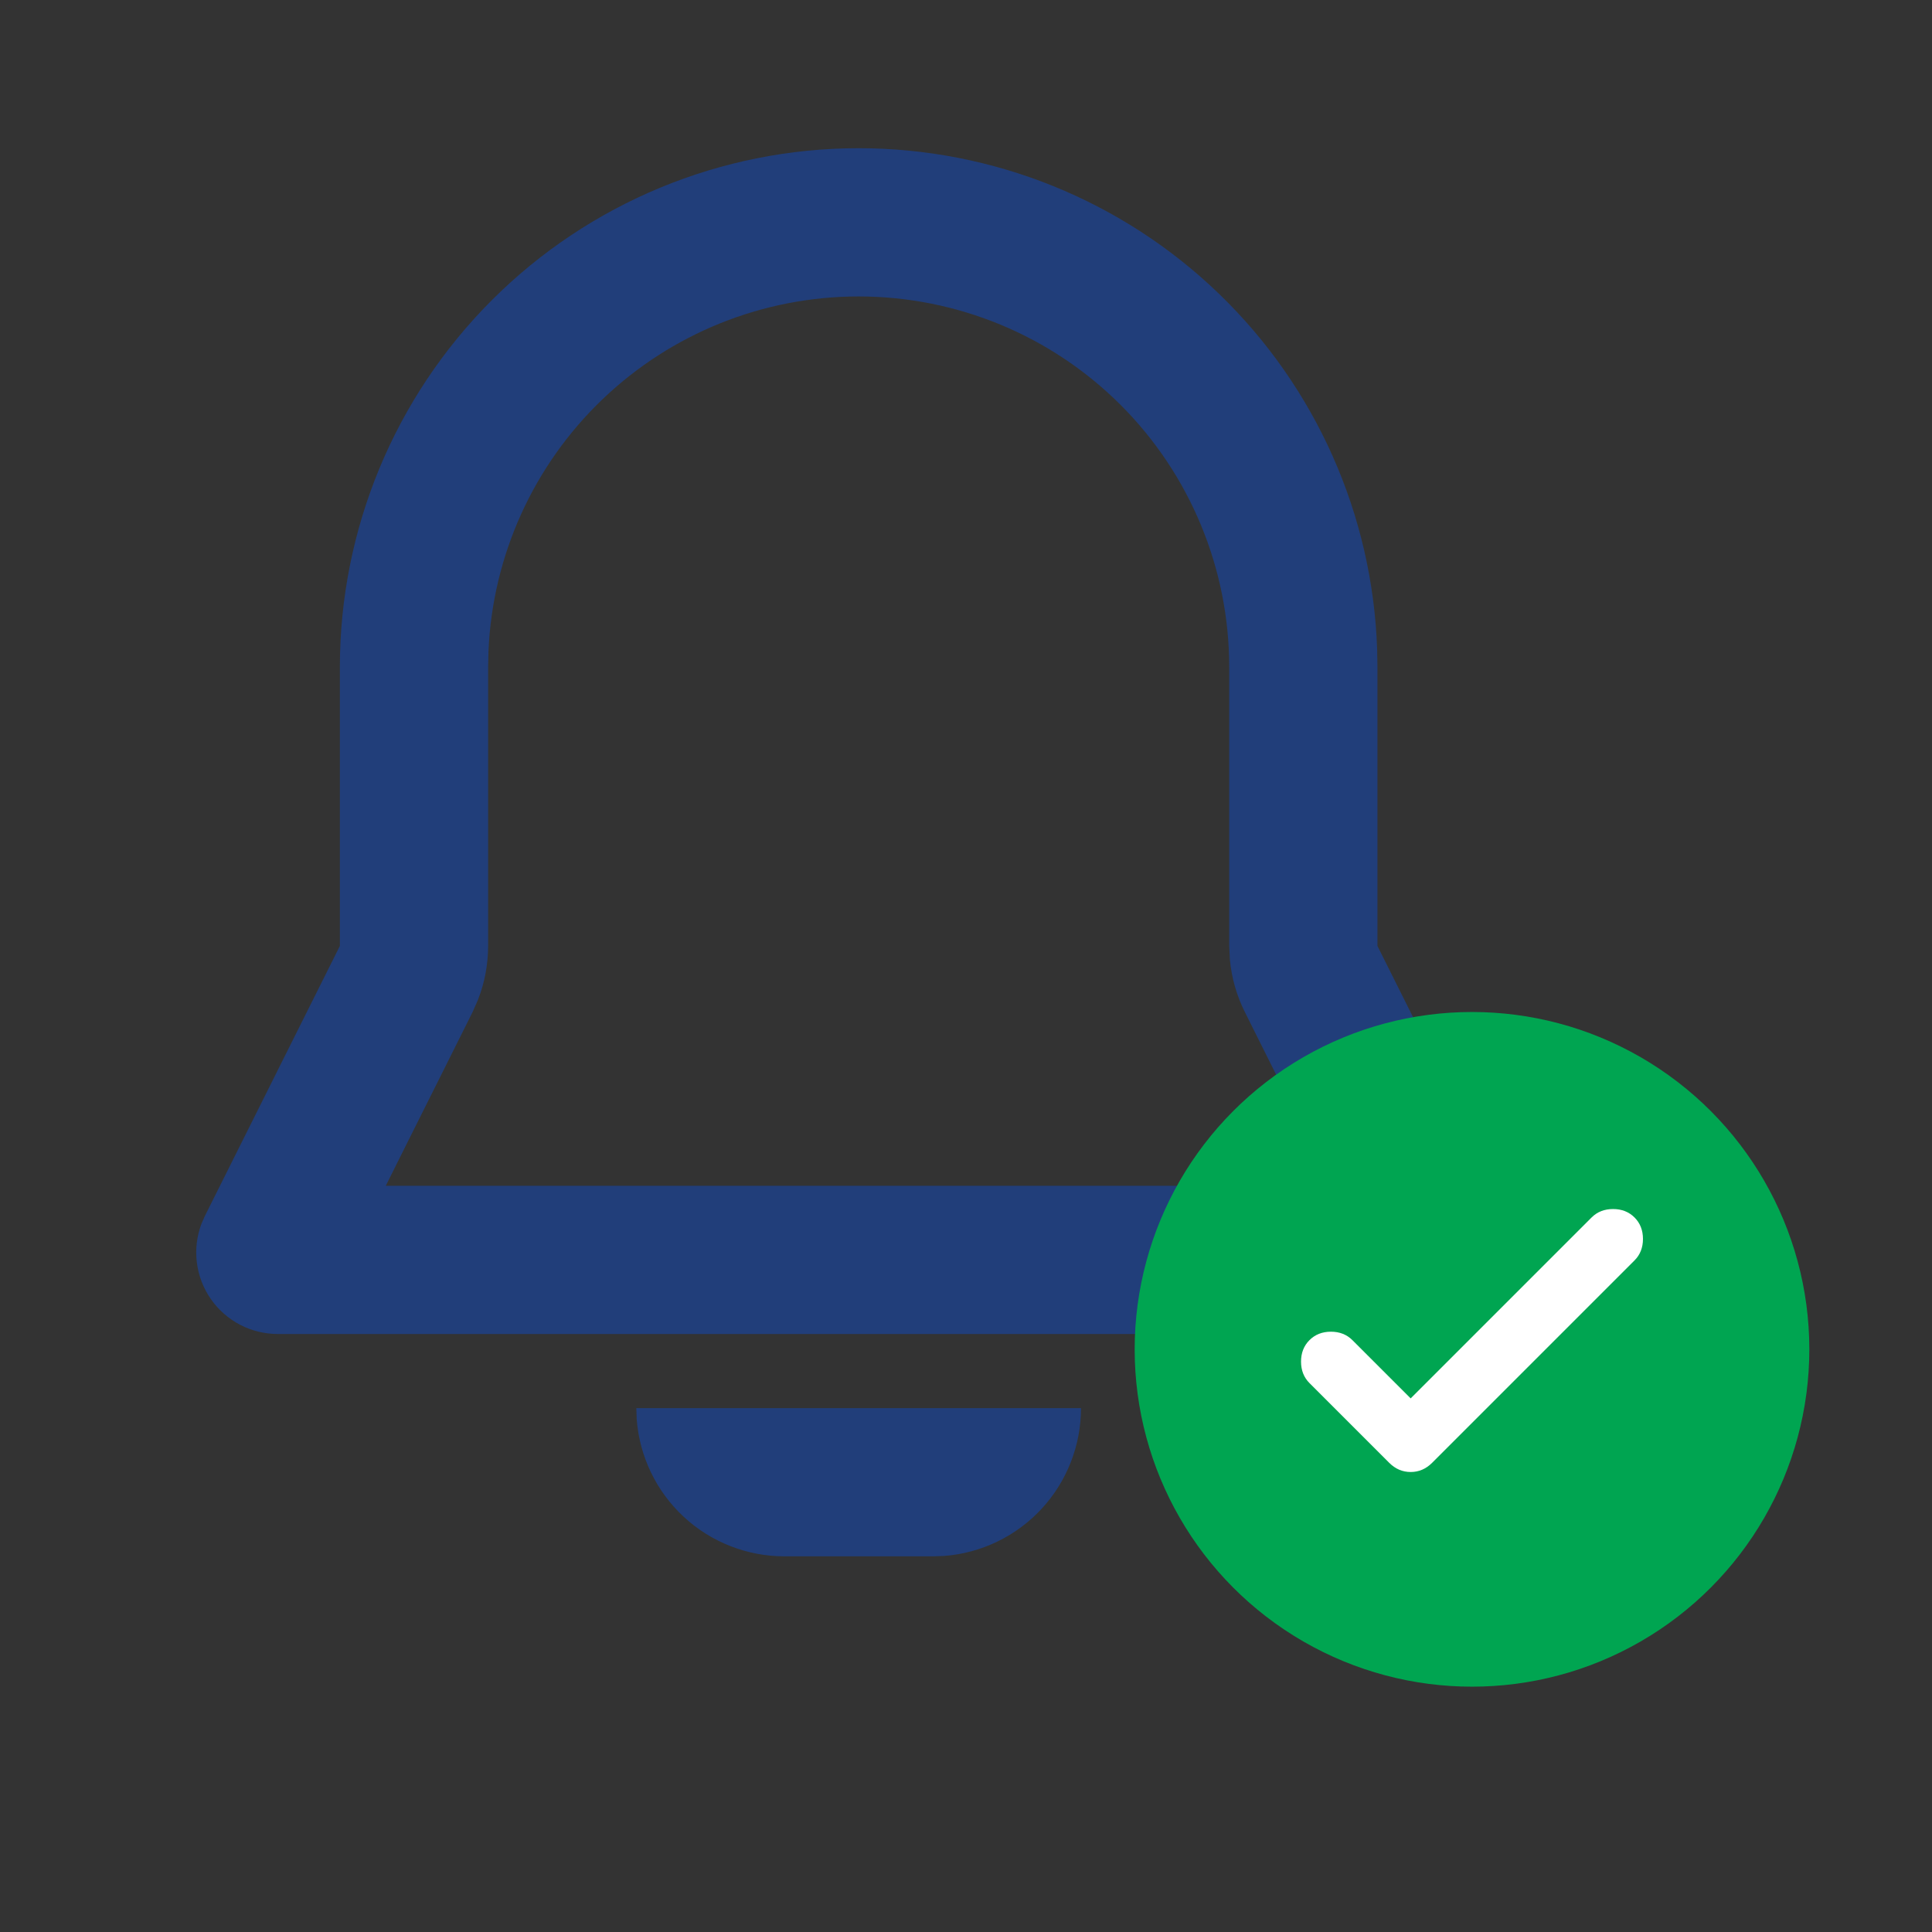 <svg width="63" height="63" viewBox="0 0 63 63" fill="none" xmlns="http://www.w3.org/2000/svg">
<rect x="0" y="0" width="63" height="63" fill="#333333" stroke="none"/>
<g clip-path="url(#clip0_615_528)">
<g clip-path="url(#clip1_615_528)">
<path fill-rule="evenodd" clip-rule="evenodd" d="M35.25 45.917C35.25 47.136 34.79 48.31 33.961 49.205C33.132 50.099 31.995 50.647 30.779 50.738L30.417 50.75H25.583C24.364 50.75 23.189 50.29 22.295 49.461C21.401 48.632 20.854 47.495 20.762 46.279L20.75 45.917H35.25ZM28 4.833C32.386 4.833 36.601 6.537 39.755 9.585C42.91 12.633 44.757 16.786 44.907 21.17L44.917 21.75V30.846L49.32 39.653C49.512 40.037 49.608 40.462 49.6 40.892C49.592 41.321 49.48 41.742 49.274 42.119C49.067 42.496 48.772 42.817 48.415 43.055C48.057 43.293 47.647 43.441 47.22 43.486L46.942 43.5H9.058C8.628 43.5 8.205 43.396 7.824 43.197C7.444 42.997 7.117 42.709 6.872 42.355C6.627 42.002 6.472 41.595 6.419 41.168C6.366 40.742 6.418 40.309 6.569 39.906L6.68 39.653L11.083 30.846V21.75C11.083 17.263 12.866 12.961 16.038 9.788C19.211 6.616 23.513 4.833 28 4.833ZM28 9.667C24.886 9.667 21.893 10.869 19.644 13.023C17.395 15.176 16.064 18.115 15.929 21.226L15.917 21.75V30.846C15.917 31.446 15.805 32.04 15.588 32.598L15.407 33.009L12.579 38.667H43.423L40.596 33.007C40.327 32.471 40.161 31.89 40.105 31.293L40.083 30.846V21.75C40.083 18.545 38.81 15.472 36.544 13.206C34.278 10.94 31.205 9.667 28 9.667Z" fill="#213E7A"/>
</g>
<circle cx="48" cy="44" r="11" fill="#00A551"/>
<path d="M46 45.6L51.9 39.7C52.083 39.517 52.317 39.425 52.6 39.425C52.883 39.425 53.117 39.517 53.3 39.7C53.483 39.883 53.575 40.117 53.575 40.4C53.575 40.683 53.483 40.917 53.3 41.1L46.7 47.7C46.5 47.9 46.267 48 46 48C45.733 48 45.5 47.9 45.3 47.7L42.7 45.1C42.517 44.917 42.425 44.683 42.425 44.4C42.425 44.117 42.517 43.883 42.7 43.7C42.883 43.517 43.117 43.425 43.4 43.425C43.683 43.425 43.917 43.517 44.1 43.7L46 45.6Z" fill="white"/>
</g>
<defs>
<clipPath id="clip0_615_528">
<rect width="63" height="63" fill="white"/>
</clipPath>
<clipPath id="clip1_615_528">
<rect width="58" height="58" fill="white" transform="translate(-1)"/>
</clipPath>
</defs>
</svg>
